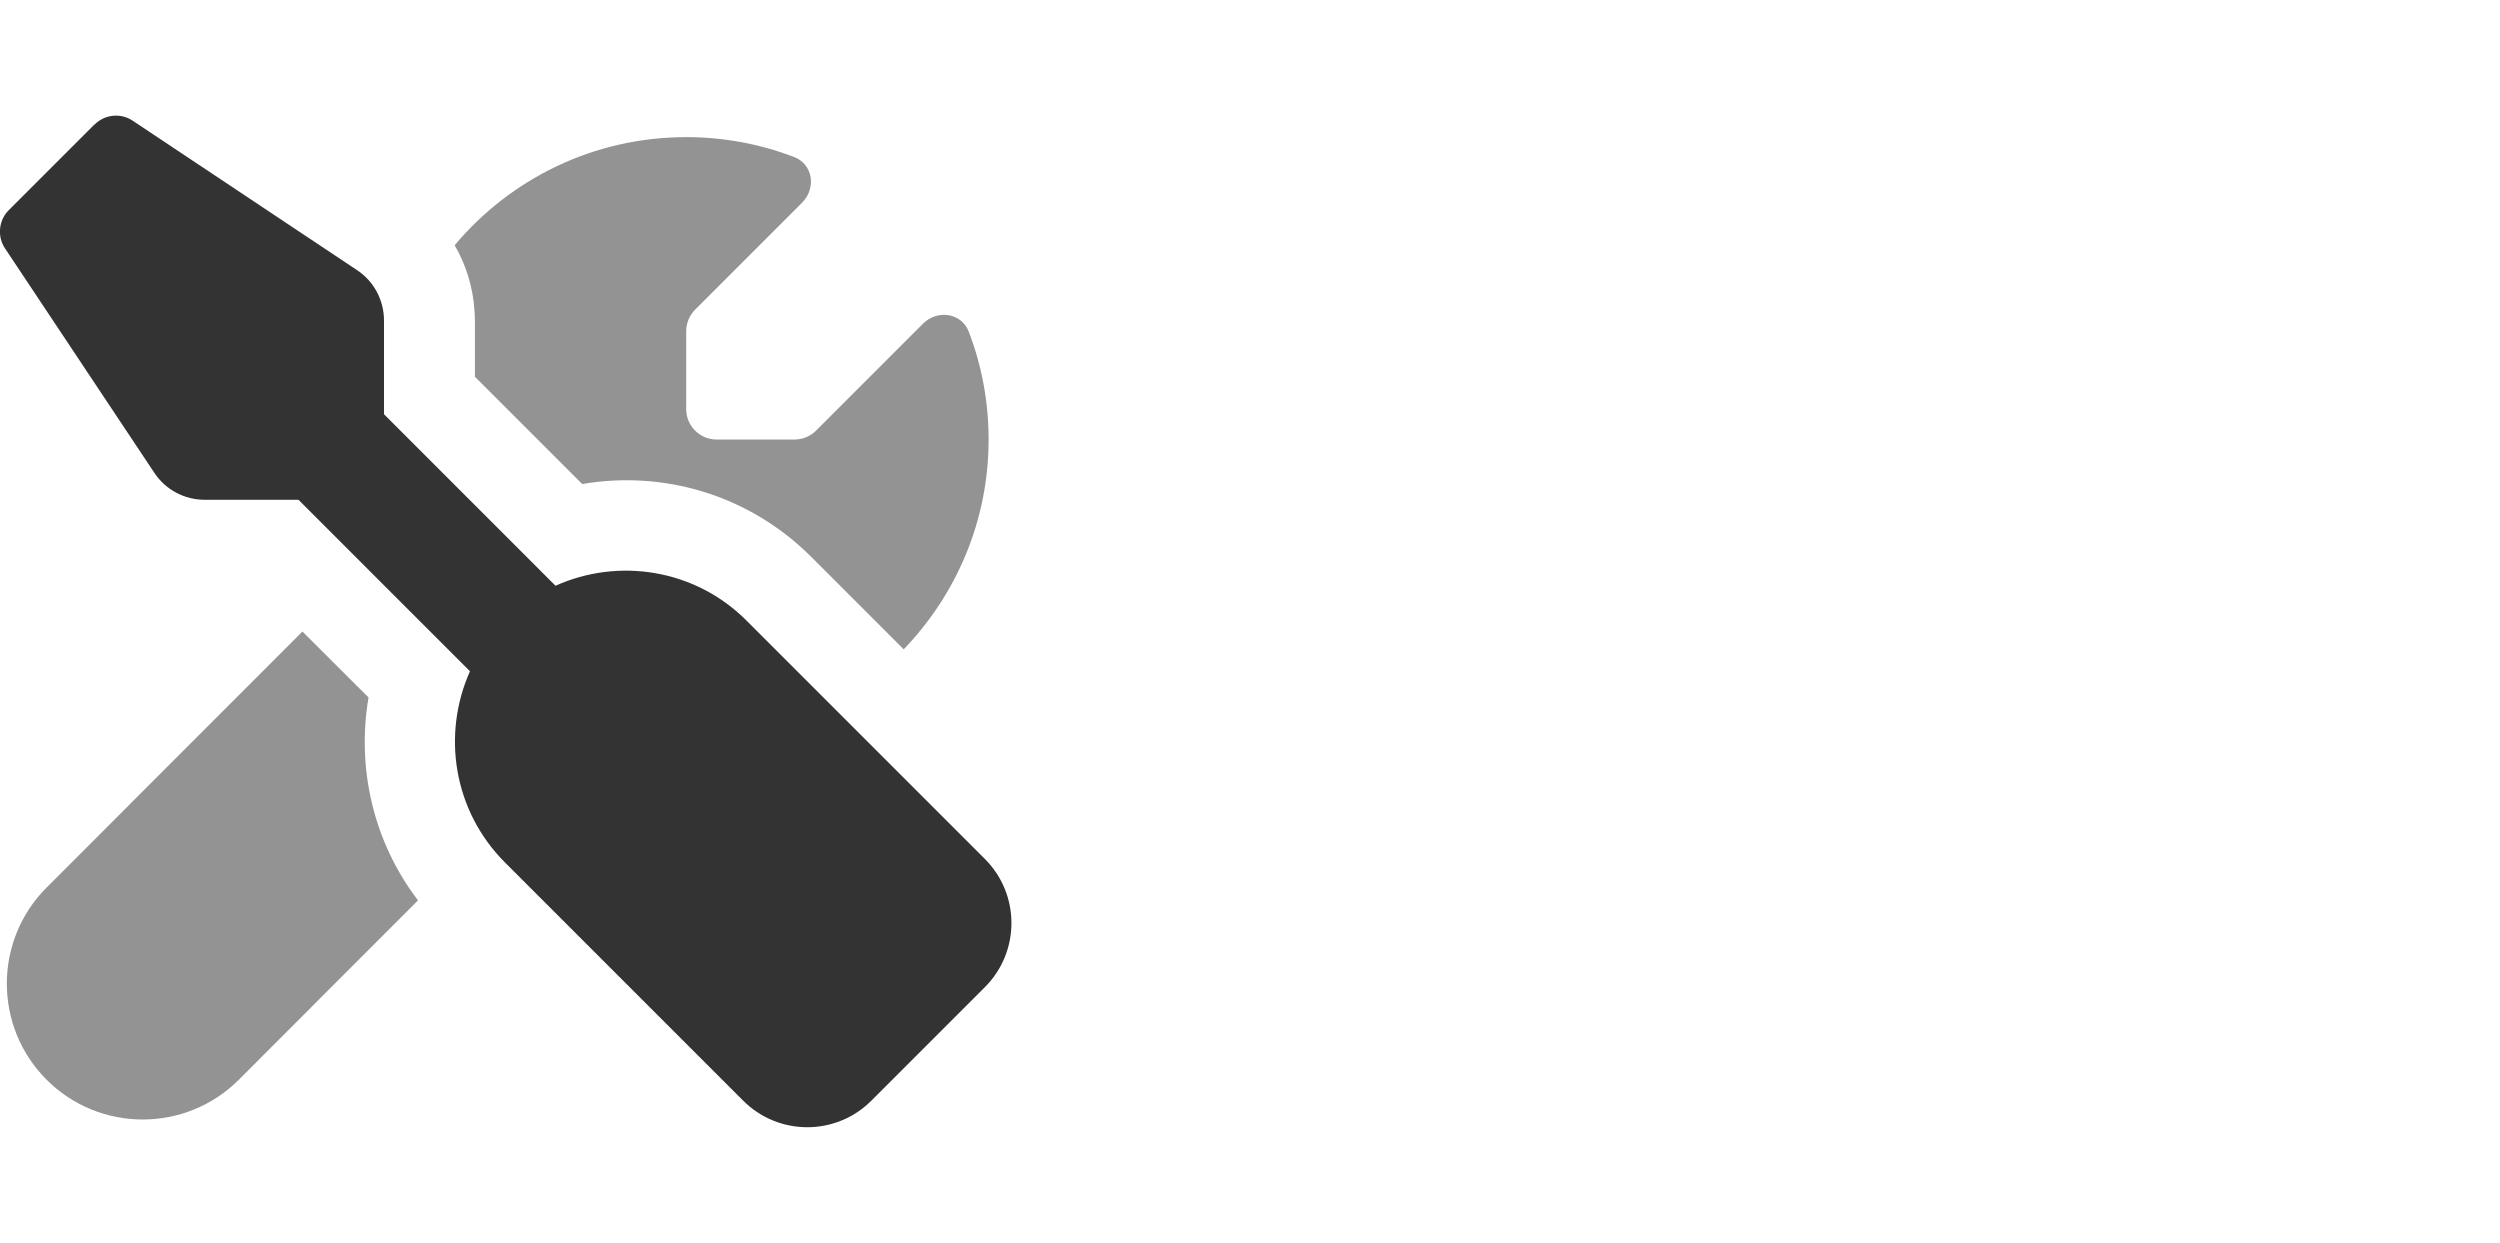 <svg viewBox="0 0 120.7 60" xmlns="http://www.w3.org/2000/svg" id="Layer_1">
  <defs>
    <style>
      .cls-1 {
        fill: #939393;
      }

      .cls-2 {
        fill: #333;
      }
    </style>
  </defs>
  <path d="M4.57,6.01c.49-.49,1.26-.57,1.84-.18l10.84,7.22c.81.54,1.29,1.45,1.29,2.43v4.52l8.28,8.28c3.04-1.37,6.74-.81,9.23,1.69l11.5,11.5c1.71,1.71,1.71,4.48,0,6.19l-5.48,5.48c-1.71,1.71-4.48,1.71-6.19,0l-11.5-11.5c-2.5-2.5-3.05-6.19-1.69-9.23l-8.28-8.28h-4.52c-.98,0-1.89-.48-2.43-1.29L.24,11.99c-.38-.57-.31-1.35.18-1.84,0,0,4.14-4.14,4.14-4.14Z" class="cls-2"></path>
  <path d="M17.79,33.69c-.57,3.36.21,6.92,2.39,9.78l-8.65,8.66c-2.56,2.56-6.72,2.56-9.28,0-2.56-2.56-2.56-6.72,0-9.28l12.35-12.36,3.21,3.2h0Z" class="cls-1"></path>
  <path d="M33.13,6.62c1.83,0,3.59.34,5.21.96.91.35,1.08,1.5.39,2.2l-5.17,5.17c-.27.27-.43.65-.43,1.03v3.78c0,.8.66,1.46,1.46,1.46h3.78c.38,0,.76-.16,1.03-.43l5.17-5.17c.69-.68,1.85-.52,2.2.39.62,1.61.96,3.37.96,5.21,0,3.94-1.57,7.5-4.1,10.13l-4.48-4.48c-3.02-3.01-7.16-4.17-11.04-3.5l-5.18-5.18v-2.71l-.02-.46c-.07-1.13-.4-2.22-.96-3.18,2.68-3.19,6.69-5.22,11.19-5.22h0Z" class="cls-1"></path>
</svg>
